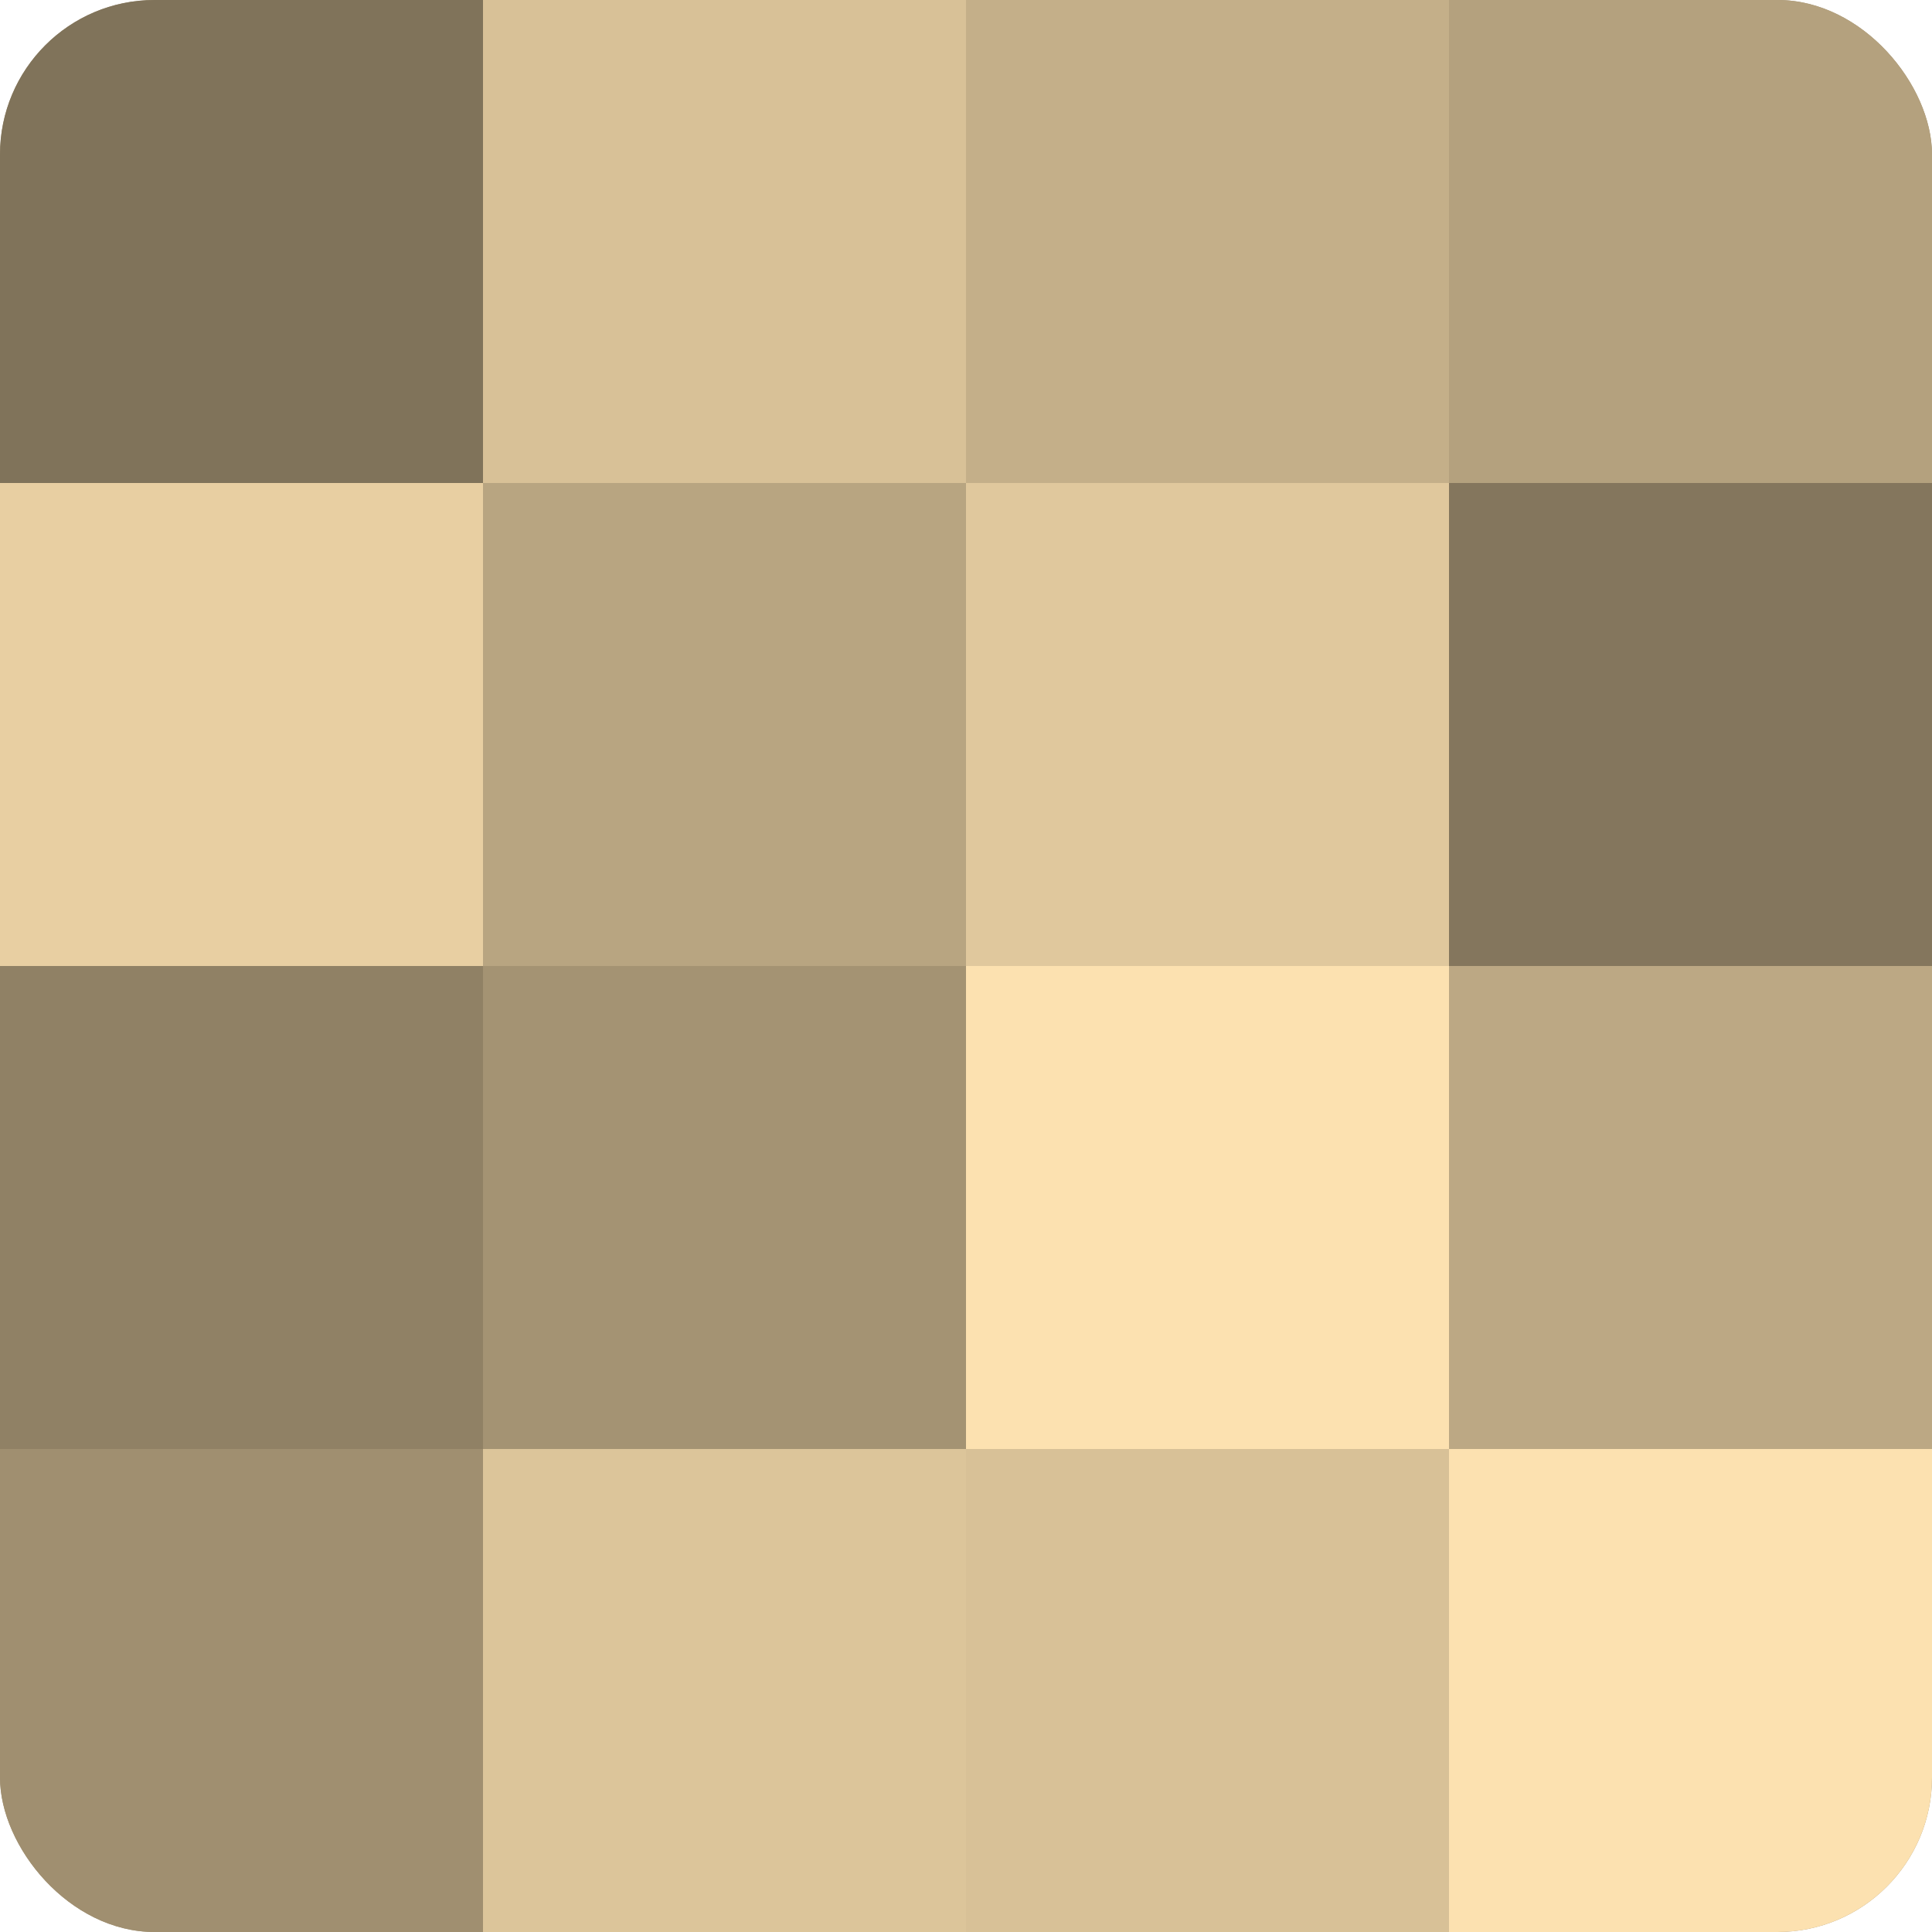 <?xml version="1.0" encoding="UTF-8"?>
<svg xmlns="http://www.w3.org/2000/svg" width="60" height="60" viewBox="0 0 100 100" preserveAspectRatio="xMidYMid meet"><defs><clipPath id="c" width="100" height="100"><rect width="100" height="100" rx="8" ry="8"/></clipPath></defs><g clip-path="url(#c)"><rect width="100" height="100" fill="#a08f70"/><rect width="25" height="25" fill="#80735a"/><rect y="25" width="25" height="25" fill="#e8cfa2"/><rect y="50" width="25" height="25" fill="#908165"/><rect y="75" width="25" height="25" fill="#a08f70"/><rect x="25" width="25" height="25" fill="#d8c197"/><rect x="25" y="25" width="25" height="25" fill="#b8a581"/><rect x="25" y="50" width="25" height="25" fill="#a49373"/><rect x="25" y="75" width="25" height="25" fill="#dcc59a"/><rect x="50" width="25" height="25" fill="#c4af89"/><rect x="50" y="25" width="25" height="25" fill="#e0c89d"/><rect x="50" y="50" width="25" height="25" fill="#fce1b0"/><rect x="50" y="75" width="25" height="25" fill="#d8c197"/><rect x="75" width="25" height="25" fill="#b4a17e"/><rect x="75" y="25" width="25" height="25" fill="#84765d"/><rect x="75" y="50" width="25" height="25" fill="#bca884"/><rect x="75" y="75" width="25" height="25" fill="#fce1b0"/></g></svg>
